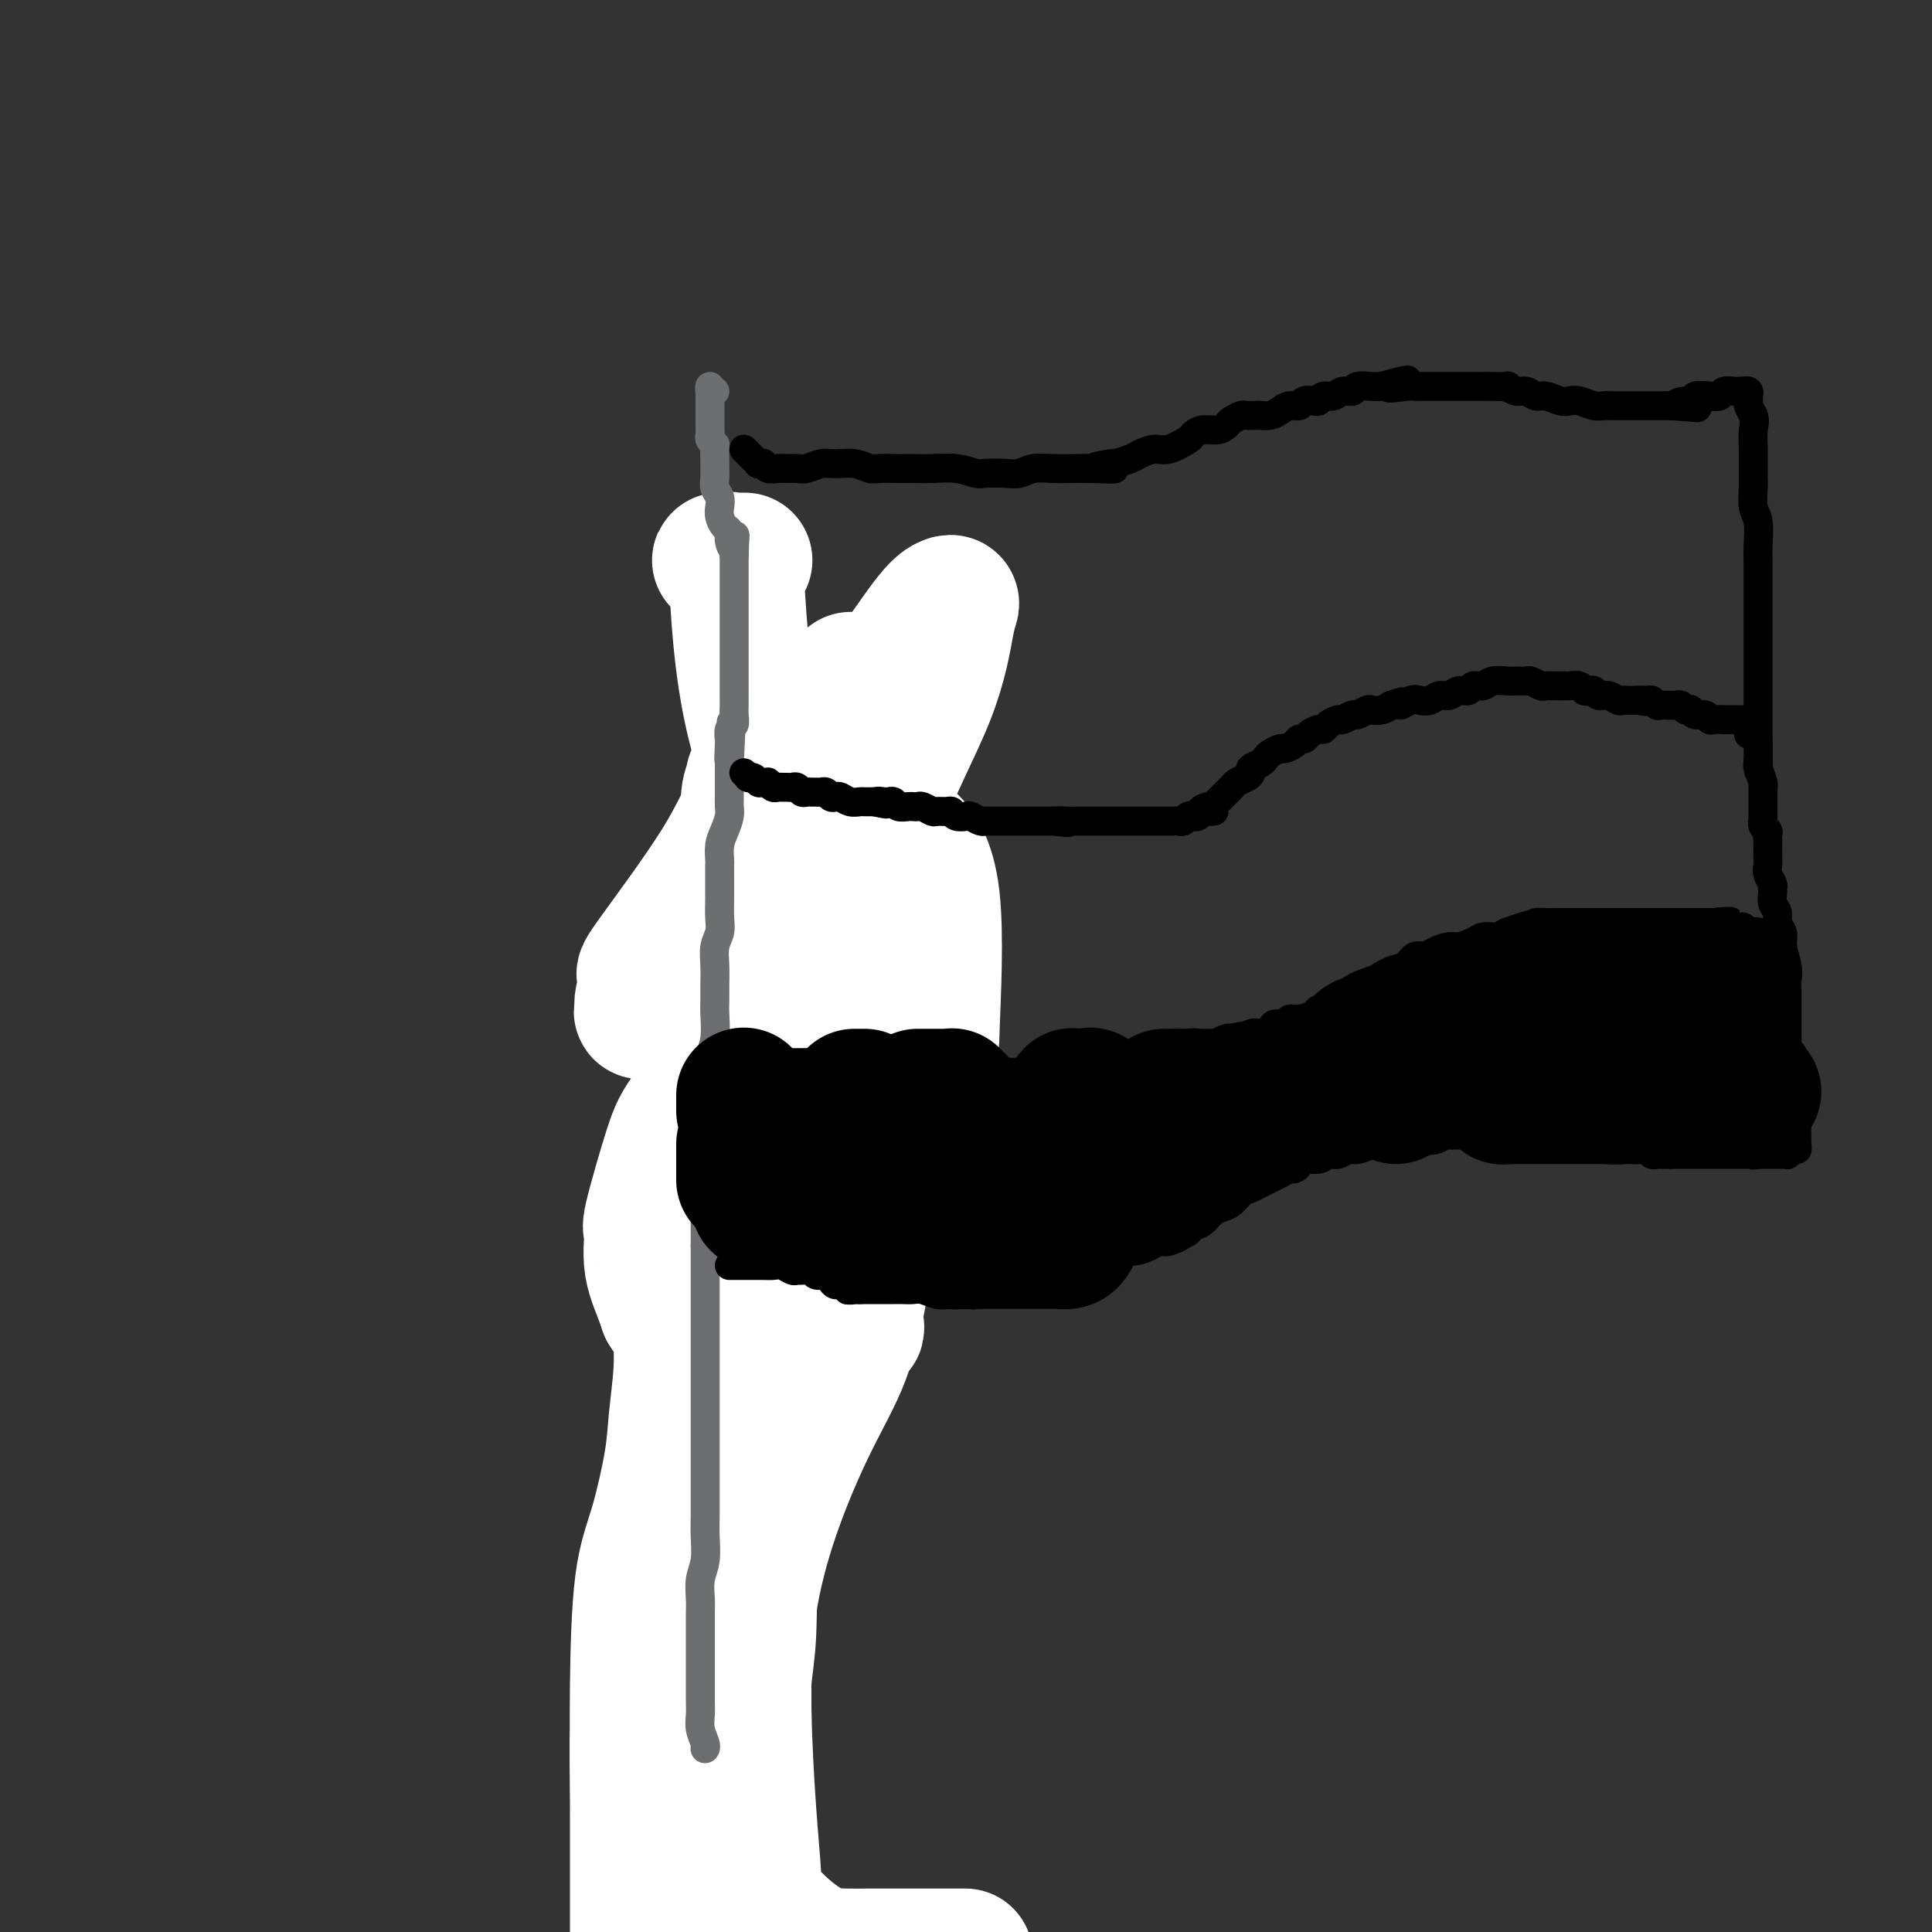 <svg viewBox='0 0 400 400' version='1.1' xmlns='http://www.w3.org/2000/svg' xmlns:xlink='http://www.w3.org/1999/xlink'><rect x="0" y="0" width="400" height="400" fill="#333333" stroke="none"/><g fill='none' stroke='#6D6E70' stroke-width='6' stroke-linecap='round' stroke-linejoin='round'><path d='M132,360c0.000,0.071 0.000,0.143 0,0c0.000,-0.143 0.000,-0.500 0,-1c0.000,-0.500 0.000,-1.143 0,-2c0.000,-0.857 0.000,-1.929 0,-3c0.000,-1.071 0.000,-2.142 0,-3c0.000,-0.858 0.000,-1.501 0,-2c0.000,-0.499 0.000,-0.852 0,-2c0.000,-1.148 0.000,-3.091 0,-4c0.000,-0.909 0.000,-0.783 0,-1c0.000,-0.217 0.000,-0.776 0,-1c0.000,-0.224 0.000,-0.112 0,0'/><path d='M132,341c0.001,-3.418 0.004,-2.462 0,-3c-0.004,-0.538 -0.016,-2.569 0,-4c0.016,-1.431 0.059,-2.262 0,-4c-0.059,-1.738 -0.221,-4.384 0,-6c0.221,-1.616 0.824,-2.203 1,-3c0.176,-0.797 -0.075,-1.803 0,-2c0.075,-0.197 0.474,0.415 1,0c0.526,-0.415 1.178,-1.857 1,-1c-0.178,0.857 -1.185,4.013 0,-1c1.185,-5.013 4.561,-18.194 6,-23c1.439,-4.806 0.939,-1.236 1,0c0.061,1.236 0.681,0.137 1,0c0.319,-0.137 0.337,0.688 1,0c0.663,-0.688 1.971,-2.890 3,-5c1.029,-2.110 1.780,-4.130 2,-6c0.220,-1.870 -0.091,-3.591 0,-5c0.091,-1.409 0.585,-2.504 1,-3c0.415,-0.496 0.752,-0.391 1,-1c0.248,-0.609 0.406,-1.933 1,-4c0.594,-2.067 1.623,-4.879 2,-7c0.377,-2.121 0.101,-3.553 0,-5c-0.101,-1.447 -0.027,-2.908 0,-4c0.027,-1.092 0.007,-1.813 0,-3c-0.007,-1.187 -0.002,-2.840 0,-5c0.002,-2.160 0.001,-4.826 0,-7c-0.001,-2.174 -0.000,-3.854 0,-5c0.000,-1.146 0.000,-1.756 0,-3c-0.000,-1.244 -0.000,-3.122 0,-5'/><path d='M154,226c-0.000,-6.557 -0.000,-4.450 0,-5c0.000,-0.550 0.000,-3.757 0,-6c-0.000,-2.243 -0.000,-3.524 0,-5c0.000,-1.476 0.000,-3.149 0,-5c-0.000,-1.851 -0.000,-3.879 0,-6c0.000,-2.121 0.000,-4.334 0,-6c-0.000,-1.666 -0.000,-2.783 0,-4c0.000,-1.217 0.000,-2.532 0,-4c-0.000,-1.468 -0.000,-3.090 0,-5c0.000,-1.910 0.000,-4.109 0,-6c-0.000,-1.891 -0.000,-3.474 0,-5c0.000,-1.526 0.000,-2.996 0,-4c-0.000,-1.004 -0.001,-1.544 0,-3c0.001,-1.456 0.004,-3.830 0,-6c-0.004,-2.170 -0.015,-4.137 0,-6c0.015,-1.863 0.057,-3.623 0,-5c-0.057,-1.377 -0.211,-2.370 0,-3c0.211,-0.630 0.789,-0.898 1,-1c0.211,-0.102 0.057,-0.038 0,0c-0.057,0.038 -0.015,0.049 0,-1c0.015,-1.049 0.004,-3.157 0,-4c-0.004,-0.843 -0.002,-0.422 0,0'/></g>
<g fill='none' stroke='#FFFFFF' stroke-width='28' stroke-linecap='round' stroke-linejoin='round'><path d='M154,116c0.175,0.000 0.350,0.001 0,0c-0.350,-0.001 -1.225,-0.003 -2,0c-0.775,0.003 -1.449,0.012 -2,0c-0.551,-0.012 -0.979,-0.045 -1,0c-0.021,0.045 0.366,0.167 1,0c0.634,-0.167 1.514,-0.624 2,1c0.486,1.624 0.577,5.330 1,11c0.423,5.670 1.178,13.305 3,21c1.822,7.695 4.711,15.451 8,24c3.289,8.549 6.977,17.891 9,27c2.023,9.109 2.382,17.986 2,28c-0.382,10.014 -1.504,21.165 -2,28c-0.496,6.835 -0.368,9.354 -3,16c-2.632,6.646 -8.026,17.420 -11,26c-2.974,8.580 -3.529,14.967 -4,24c-0.471,9.033 -0.858,20.711 -1,26c-0.142,5.289 -0.038,4.189 0,5c0.038,0.811 0.010,3.533 0,5c-0.010,1.467 -0.003,1.678 0,2c0.003,0.322 0.001,0.756 0,1c-0.001,0.244 -0.000,0.298 0,-1c0.000,-1.298 0.000,-3.949 0,-6c-0.000,-2.051 -0.000,-3.501 0,-9c0.000,-5.499 0.000,-15.047 0,-23c-0.000,-7.953 -0.000,-14.309 0,-21c0.000,-6.691 0.000,-13.715 0,-20c-0.000,-6.285 -0.000,-11.829 0,-18c0.000,-6.171 0.000,-12.969 0,-19c-0.000,-6.031 -0.000,-11.295 0,-16c0.000,-4.705 0.000,-8.853 0,-13'/><path d='M154,215c0.000,-23.736 0.000,-10.076 0,-6c-0.000,4.076 -0.000,-1.432 0,-4c0.000,-2.568 0.001,-2.195 0,-2c-0.001,0.195 -0.004,0.211 0,0c0.004,-0.211 0.016,-0.649 0,1c-0.016,1.649 -0.061,5.385 0,11c0.061,5.615 0.227,13.108 0,21c-0.227,7.892 -0.848,16.184 -2,23c-1.152,6.816 -2.834,12.156 -5,19c-2.166,6.844 -4.815,15.192 -7,23c-2.185,7.808 -3.906,15.074 -5,20c-1.094,4.926 -1.561,7.510 -2,13c-0.439,5.490 -0.850,13.884 -1,21c-0.150,7.116 -0.040,12.955 0,18c0.040,5.045 0.011,9.298 0,13c-0.011,3.702 -0.003,6.853 0,9c0.003,2.147 0.001,3.291 0,4c-0.001,0.709 -0.001,0.982 0,2c0.001,1.018 0.002,2.782 0,-2c-0.002,-4.782 -0.006,-16.109 0,-22c0.006,-5.891 0.023,-6.345 0,-10c-0.023,-3.655 -0.084,-10.510 0,-18c0.084,-7.490 0.314,-15.614 1,-21c0.686,-5.386 1.830,-8.035 3,-12c1.170,-3.965 2.367,-9.248 3,-13c0.633,-3.752 0.703,-5.974 1,-9c0.297,-3.026 0.820,-6.858 1,-10c0.180,-3.142 0.017,-5.595 0,-7c-0.017,-1.405 0.111,-1.763 0,-2c-0.111,-0.237 -0.460,-0.353 -1,-1c-0.540,-0.647 -1.270,-1.823 -2,-3'/><path d='M138,271c-1.159,-3.619 -2.555,-6.165 -3,-9c-0.445,-2.835 0.063,-5.959 0,-7c-0.063,-1.041 -0.697,0.002 0,-3c0.697,-3.002 2.726,-10.048 4,-14c1.274,-3.952 1.791,-4.808 4,-8c2.209,-3.192 6.108,-8.718 8,-12c1.892,-3.282 1.778,-4.319 2,-9c0.222,-4.681 0.780,-13.006 1,-17c0.220,-3.994 0.101,-3.656 0,-5c-0.101,-1.344 -0.184,-4.368 0,-8c0.184,-3.632 0.634,-7.871 1,-10c0.366,-2.129 0.649,-2.147 1,-3c0.351,-0.853 0.770,-2.541 1,-3c0.230,-0.459 0.272,0.312 0,0c-0.272,-0.312 -0.857,-1.706 -1,-2c-0.143,-0.294 0.157,0.513 0,1c-0.157,0.487 -0.771,0.653 -1,3c-0.229,2.347 -0.074,6.875 0,10c0.074,3.125 0.066,4.846 0,8c-0.066,3.154 -0.188,7.743 0,11c0.188,3.257 0.688,5.184 0,9c-0.688,3.816 -2.565,9.520 -4,13c-1.435,3.480 -2.430,4.737 -3,6c-0.570,1.263 -0.717,2.532 -1,6c-0.283,3.468 -0.703,9.134 -1,12c-0.297,2.866 -0.471,2.933 1,7c1.471,4.067 4.588,12.133 6,19c1.412,6.867 1.118,12.533 1,17c-0.118,4.467 -0.059,7.733 0,11'/><path d='M154,294c0.167,4.667 0.083,2.333 0,0'/></g>
<g fill='none' stroke='#6D6E70' stroke-width='12' stroke-linecap='round' stroke-linejoin='round'><path d='M154,383c-0.000,-0.489 -0.000,-0.978 0,-1c0.000,-0.022 0.000,0.424 0,0c-0.000,-0.424 -0.000,-1.717 0,-3c0.000,-1.283 0.000,-2.557 0,-4c-0.000,-1.443 -0.000,-3.056 0,-4c0.000,-0.944 0.000,-1.219 0,-2c-0.000,-0.781 -0.000,-2.067 0,-3c0.000,-0.933 0.000,-1.512 0,-2c-0.000,-0.488 -0.000,-0.885 0,-1c0.000,-0.115 0.000,0.050 0,0c-0.000,-0.050 -0.000,-0.316 0,-1c0.000,-0.684 0.000,-1.786 0,-3c-0.000,-1.214 -0.000,-2.541 0,-4c0.000,-1.459 0.000,-3.051 0,-4c-0.000,-0.949 -0.000,-1.257 0,-2c0.000,-0.743 0.000,-1.923 0,-3c-0.000,-1.077 -0.001,-2.051 0,-3c0.001,-0.949 0.004,-1.872 0,-2c-0.004,-0.128 -0.015,0.541 0,0c0.015,-0.541 0.057,-2.292 0,-4c-0.057,-1.708 -0.211,-3.374 0,-5c0.211,-1.626 0.789,-3.213 1,-5c0.211,-1.787 0.057,-3.774 0,-5c-0.057,-1.226 -0.015,-1.689 0,-2c0.015,-0.311 0.004,-0.468 0,-1c-0.004,-0.532 -0.001,-1.438 0,-3c0.001,-1.562 0.001,-3.781 0,-6'/><path d='M155,310c0.110,-12.436 -0.116,-7.027 0,-6c0.116,1.027 0.573,-2.329 1,-4c0.427,-1.671 0.822,-1.659 1,-2c0.178,-0.341 0.137,-1.036 0,-3c-0.137,-1.964 -0.370,-5.197 0,-8c0.370,-2.803 1.344,-5.178 2,-7c0.656,-1.822 0.996,-3.093 1,-4c0.004,-0.907 -0.326,-1.450 0,-2c0.326,-0.550 1.309,-1.107 2,-3c0.691,-1.893 1.090,-5.124 2,-8c0.910,-2.876 2.331,-5.398 3,-7c0.669,-1.602 0.585,-2.284 1,-3c0.415,-0.716 1.330,-1.467 2,-2c0.670,-0.533 1.094,-0.848 2,-2c0.906,-1.152 2.295,-3.143 3,-5c0.705,-1.857 0.725,-3.582 1,-5c0.275,-1.418 0.806,-2.530 1,-4c0.194,-1.470 0.052,-3.299 0,-4c-0.052,-0.701 -0.014,-0.273 0,-1c0.014,-0.727 0.004,-2.608 0,-4c-0.004,-1.392 -0.001,-2.293 0,-4c0.001,-1.707 0.000,-4.218 0,-6c-0.000,-1.782 -0.000,-2.835 0,-4c0.000,-1.165 0.000,-2.444 0,-3c-0.000,-0.556 -0.000,-0.390 0,-1c0.000,-0.610 0.000,-1.995 0,-3c-0.000,-1.005 -0.000,-1.631 0,-3c0.000,-1.369 0.000,-3.480 0,-5c-0.000,-1.520 -0.000,-2.448 0,-4c0.000,-1.552 0.000,-3.729 0,-5c-0.000,-1.271 -0.000,-1.635 0,-2'/><path d='M177,186c0.000,-7.622 0.000,-2.178 0,0c0.000,2.178 0.000,1.089 0,0'/></g>
<g fill='none' stroke='#FFFFFF' stroke-width='28' stroke-linecap='round' stroke-linejoin='round'><path d='M199,405c0.746,-0.000 1.492,-0.000 0,0c-1.492,0.000 -5.222,0.000 -7,0c-1.778,-0.000 -1.605,-0.001 -3,0c-1.395,0.001 -4.360,0.003 -6,0c-1.640,-0.003 -1.955,-0.011 -3,0c-1.045,0.011 -2.819,0.041 -5,0c-2.181,-0.041 -4.770,-0.153 -8,-2c-3.230,-1.847 -7.100,-5.429 -9,-8c-1.900,-2.571 -1.831,-4.131 -2,-7c-0.169,-2.869 -0.576,-7.047 -1,-13c-0.424,-5.953 -0.866,-13.680 -1,-21c-0.134,-7.320 0.040,-14.234 1,-21c0.960,-6.766 2.706,-13.383 5,-20c2.294,-6.617 5.137,-13.234 8,-19c2.863,-5.766 5.747,-10.681 7,-15c1.253,-4.319 0.876,-8.041 1,-11c0.124,-2.959 0.750,-5.157 1,-7c0.250,-1.843 0.123,-3.333 0,-4c-0.123,-0.667 -0.244,-0.510 0,-1c0.244,-0.490 0.851,-1.625 0,2c-0.851,3.625 -3.160,12.011 -6,20c-2.840,7.989 -6.211,15.580 -9,23c-2.789,7.420 -4.996,14.670 -6,21c-1.004,6.330 -0.805,11.740 -1,16c-0.195,4.260 -0.784,7.371 -1,10c-0.216,2.629 -0.058,4.777 0,6c0.058,1.223 0.015,1.521 0,2c-0.015,0.479 -0.004,1.139 0,1c0.004,-0.139 0.001,-1.076 0,-7c-0.001,-5.924 -0.000,-16.835 0,-26c0.000,-9.165 0.000,-16.582 0,-24'/><path d='M154,300c0.256,-14.184 0.896,-21.145 2,-29c1.104,-7.855 2.672,-16.603 6,-27c3.328,-10.397 8.418,-22.443 11,-28c2.582,-5.557 2.658,-4.625 3,-12c0.342,-7.375 0.952,-23.057 1,-30c0.048,-6.943 -0.464,-5.146 0,-9c0.464,-3.854 1.904,-13.360 3,-18c1.096,-4.640 1.847,-4.415 4,-7c2.153,-2.585 5.709,-7.979 8,-11c2.291,-3.021 3.316,-3.670 4,-4c0.684,-0.330 1.027,-0.340 1,0c-0.027,0.340 -0.426,1.030 -1,4c-0.574,2.970 -1.325,8.220 -4,15c-2.675,6.780 -7.275,15.091 -10,23c-2.725,7.909 -3.574,15.417 -4,22c-0.426,6.583 -0.429,12.241 -1,19c-0.571,6.759 -1.712,14.618 -3,21c-1.288,6.382 -2.724,11.286 -4,15c-1.276,3.714 -2.391,6.237 -3,8c-0.609,1.763 -0.711,2.764 -1,4c-0.289,1.236 -0.764,2.707 -1,3c-0.236,0.293 -0.232,-0.591 0,-1c0.232,-0.409 0.693,-0.343 1,-1c0.307,-0.657 0.459,-2.039 2,-6c1.541,-3.961 4.471,-10.503 6,-16c1.529,-5.497 1.655,-9.951 2,-15c0.345,-5.049 0.907,-10.693 1,-15c0.093,-4.307 -0.284,-7.278 0,-10c0.284,-2.722 1.230,-5.194 2,-8c0.770,-2.806 1.363,-5.944 2,-8c0.637,-2.056 1.319,-3.028 2,-4'/><path d='M183,175c1.281,-3.809 1.482,-3.330 2,-3c0.518,0.330 1.351,0.511 3,2c1.649,1.489 4.114,4.286 5,12c0.886,7.714 0.192,20.344 0,26c-0.192,5.656 0.119,4.336 -3,13c-3.119,8.664 -9.669,27.312 -12,35c-2.331,7.688 -0.445,4.416 0,5c0.445,0.584 -0.551,5.024 -1,7c-0.449,1.976 -0.351,1.488 0,2c0.351,0.512 0.956,2.022 -1,0c-1.956,-2.022 -6.472,-7.578 -8,-12c-1.528,-4.422 -0.069,-7.711 2,-14c2.069,-6.289 4.749,-15.578 6,-24c1.251,-8.422 1.072,-15.978 1,-19c-0.072,-3.022 -0.036,-1.511 0,0'/></g>
<g fill='none' stroke='#6D6E70' stroke-width='6' stroke-linecap='round' stroke-linejoin='round'><path d='M154,160c0.000,0.000 0.100,0.100 0.1,0.1'/><path d='M154.1,160.1c-0.029,0.209 -0.152,0.681 -0.1,0.9c0.052,0.219 0.278,0.186 0,1c-0.278,0.814 -1.058,2.476 -1,3c0.058,0.524 0.956,-0.089 1,1c0.044,1.089 -0.767,3.879 -1,5c-0.233,1.121 0.110,0.572 0,1c-0.110,0.428 -0.675,1.831 -1,3c-0.325,1.169 -0.412,2.103 -1,3c-0.588,0.897 -1.678,1.757 -2,2c-0.322,0.243 0.125,-0.131 0,0c-0.125,0.131 -0.822,0.767 -1,1c-0.178,0.233 0.162,0.062 0,0c-0.162,-0.062 -0.827,-0.017 -1,0c-0.173,0.017 0.146,0.004 0,0c-0.146,-0.004 -0.757,-0.001 -1,0c-0.243,0.001 -0.117,0.000 0,0c0.117,-0.000 0.224,-0.000 0,0c-0.224,0.000 -0.778,0.000 -1,0c-0.222,-0.000 -0.111,-0.000 0,0'/><path d='M145,181c-0.884,0.594 -0.093,0.580 0,1c0.093,0.420 -0.511,1.276 -1,2c-0.489,0.724 -0.863,1.318 -1,2c-0.137,0.682 -0.037,1.453 0,2c0.037,0.547 0.011,0.871 0,1c-0.011,0.129 -0.005,0.065 0,0'/></g>
<g fill='none' stroke='#FFFFFF' stroke-width='28' stroke-linecap='round' stroke-linejoin='round'><path d='M154,229c0.008,1.243 0.016,2.485 0,0c-0.016,-2.485 -0.054,-8.699 0,-13c0.054,-4.301 0.202,-6.689 0,-11c-0.202,-4.311 -0.754,-10.545 0,-17c0.754,-6.455 2.814,-13.130 6,-19c3.186,-5.870 7.497,-10.934 10,-15c2.503,-4.066 3.200,-7.133 4,-9c0.800,-1.867 1.705,-2.535 2,-3c0.295,-0.465 -0.021,-0.726 0,-1c0.021,-0.274 0.378,-0.561 0,0c-0.378,0.561 -1.490,1.970 -5,6c-3.510,4.030 -9.418,10.680 -13,16c-3.582,5.320 -4.840,9.309 -9,16c-4.160,6.691 -11.224,16.084 -14,20c-2.776,3.916 -1.263,2.356 -1,3c0.263,0.644 -0.723,3.494 -1,5c-0.277,1.506 0.157,1.670 0,2c-0.157,0.330 -0.904,0.827 2,0c2.904,-0.827 9.461,-2.977 13,-6c3.539,-3.023 4.061,-6.920 8,-13c3.939,-6.080 11.294,-14.343 15,-19c3.706,-4.657 3.764,-5.707 4,-8c0.236,-2.293 0.652,-5.830 1,-9c0.348,-3.170 0.629,-5.974 1,-8c0.371,-2.026 0.831,-3.275 1,-4c0.169,-0.725 0.045,-0.926 0,-1c-0.045,-0.074 -0.013,-0.021 0,0c0.013,0.021 0.006,0.011 0,0'/></g>
<g fill='none' stroke='#6D6E70' stroke-width='6' stroke-linecap='round' stroke-linejoin='round'><path d='M146,362c-0.030,0.041 -0.061,0.083 0,0c0.061,-0.083 0.212,-0.289 0,-1c-0.212,-0.711 -0.789,-1.927 -1,-3c-0.211,-1.073 -0.057,-2.002 0,-3c0.057,-0.998 0.015,-2.066 0,-3c-0.015,-0.934 -0.004,-1.733 0,-3c0.004,-1.267 -0.000,-3.003 0,-5c0.000,-1.997 0.004,-4.255 0,-6c-0.004,-1.745 -0.015,-2.977 0,-4c0.015,-1.023 0.057,-1.836 0,-3c-0.057,-1.164 -0.211,-2.678 0,-4c0.211,-1.322 0.789,-2.451 1,-4c0.211,-1.549 0.057,-3.518 0,-5c-0.057,-1.482 -0.015,-2.478 0,-4c0.015,-1.522 0.004,-3.569 0,-5c-0.004,-1.431 -0.001,-2.245 0,-4c0.001,-1.755 0.000,-4.450 0,-6c-0.000,-1.550 -0.000,-1.956 0,-3c0.000,-1.044 0.000,-2.726 0,-5c-0.000,-2.274 -0.000,-5.142 0,-7c0.000,-1.858 0.000,-2.708 0,-5c-0.000,-2.292 -0.000,-6.026 0,-8c0.000,-1.974 0.000,-2.189 0,-3c-0.000,-0.811 -0.000,-2.218 0,-3c0.000,-0.782 0.000,-0.938 0,-2c-0.000,-1.062 -0.000,-3.031 0,-5'/><path d='M146,258c0.001,-17.025 0.004,-7.588 0,-5c-0.004,2.588 -0.015,-1.672 0,-4c0.015,-2.328 0.057,-2.723 0,-4c-0.057,-1.277 -0.211,-3.436 0,-5c0.211,-1.564 0.788,-2.533 1,-4c0.212,-1.467 0.061,-3.433 0,-5c-0.061,-1.567 -0.030,-2.734 0,-4c0.030,-1.266 0.061,-2.632 0,-4c-0.061,-1.368 -0.212,-2.739 0,-4c0.212,-1.261 0.789,-2.412 1,-4c0.211,-1.588 0.055,-3.611 0,-5c-0.055,-1.389 -0.011,-2.143 0,-3c0.011,-0.857 -0.011,-1.817 0,-3c0.011,-1.183 0.056,-2.588 0,-4c-0.056,-1.412 -0.211,-2.829 0,-4c0.211,-1.171 0.789,-2.095 1,-3c0.211,-0.905 0.057,-1.791 0,-3c-0.057,-1.209 -0.015,-2.742 0,-4c0.015,-1.258 0.003,-2.241 0,-3c-0.003,-0.759 0.002,-1.294 0,-2c-0.002,-0.706 -0.011,-1.582 0,-2c0.011,-0.418 0.041,-0.377 0,-1c-0.041,-0.623 -0.155,-1.910 0,-3c0.155,-1.090 0.577,-1.982 1,-3c0.423,-1.018 0.845,-2.160 1,-3c0.155,-0.840 0.041,-1.376 0,-2c-0.041,-0.624 -0.011,-1.336 0,-2c0.011,-0.664 0.003,-1.281 0,-2c-0.003,-0.719 -0.001,-1.540 0,-2c0.001,-0.460 0.000,-0.560 0,-1c-0.000,-0.440 -0.000,-1.220 0,-2'/><path d='M151,158c0.775,-15.810 0.211,-5.335 0,-2c-0.211,3.335 -0.071,-0.471 0,-2c0.071,-1.529 0.072,-0.780 0,-1c-0.072,-0.220 -0.215,-1.407 0,-2c0.215,-0.593 0.790,-0.592 1,-1c0.210,-0.408 0.056,-1.227 0,-2c-0.056,-0.773 -0.015,-1.502 0,-2c0.015,-0.498 0.004,-0.767 0,-1c-0.004,-0.233 -0.001,-0.431 0,-1c0.001,-0.569 0.000,-1.510 0,-2c-0.000,-0.490 -0.000,-0.530 0,-1c0.000,-0.470 0.000,-1.368 0,-2c-0.000,-0.632 -0.000,-0.996 0,-1c0.000,-0.004 0.000,0.351 0,0c-0.000,-0.351 -0.000,-1.407 0,-2c0.000,-0.593 0.000,-0.721 0,-1c-0.000,-0.279 -0.000,-0.708 0,-1c0.000,-0.292 0.000,-0.445 0,-1c-0.000,-0.555 -0.000,-1.510 0,-2c0.000,-0.490 0.000,-0.515 0,-1c-0.000,-0.485 -0.000,-1.430 0,-2c0.000,-0.570 0.000,-0.764 0,-1c-0.000,-0.236 -0.000,-0.515 0,-1c0.000,-0.485 0.000,-1.175 0,-2c-0.000,-0.825 -0.000,-1.783 0,-2c0.000,-0.217 0.000,0.307 0,0c-0.000,-0.307 -0.000,-1.444 0,-2c0.000,-0.556 0.000,-0.530 0,-1c-0.000,-0.470 -0.000,-1.434 0,-2c0.000,-0.566 0.000,-0.733 0,-1c0.000,-0.267 0.000,-0.633 0,-1'/><path d='M152,115c0.219,-7.074 0.265,-3.261 0,-2c-0.265,1.261 -0.842,-0.032 -1,-1c-0.158,-0.968 0.102,-1.610 0,-2c-0.102,-0.390 -0.567,-0.527 -1,-1c-0.433,-0.473 -0.834,-1.281 -1,-2c-0.166,-0.719 -0.097,-1.349 0,-2c0.097,-0.651 0.222,-1.324 0,-2c-0.222,-0.676 -0.792,-1.354 -1,-2c-0.208,-0.646 -0.055,-1.258 0,-2c0.055,-0.742 0.011,-1.613 0,-2c-0.011,-0.387 0.011,-0.289 0,-1c-0.011,-0.711 -0.056,-2.231 0,-3c0.056,-0.769 0.211,-0.786 0,-1c-0.211,-0.214 -0.789,-0.624 -1,-1c-0.211,-0.376 -0.057,-0.716 0,-1c0.057,-0.284 0.015,-0.510 0,-1c-0.015,-0.490 -0.004,-1.243 0,-2c0.004,-0.757 0.001,-1.518 0,-2c-0.001,-0.482 -0.001,-0.686 0,-1c0.001,-0.314 0.004,-0.739 0,-1c-0.004,-0.261 -0.015,-0.357 0,-1c0.015,-0.643 0.056,-1.832 0,-2c-0.056,-0.168 -0.207,0.686 0,1c0.207,0.314 0.774,0.090 1,0c0.226,-0.090 0.113,-0.045 0,0'/></g>
<g fill='none' stroke='#000000' stroke-width='6' stroke-linecap='round' stroke-linejoin='round'><path d='M154,93c0.444,0.445 0.889,0.890 1,1c0.111,0.110 -0.110,-0.114 0,0c0.110,0.114 0.551,0.565 1,1c0.449,0.435 0.907,0.852 1,1c0.093,0.148 -0.179,0.025 0,0c0.179,-0.025 0.810,0.046 1,0c0.190,-0.046 -0.062,-0.209 0,0c0.062,0.209 0.438,0.789 1,1c0.562,0.211 1.308,0.053 2,0c0.692,-0.053 1.328,0.000 2,0c0.672,-0.000 1.380,-0.054 2,0c0.620,0.054 1.153,0.214 2,0c0.847,-0.214 2.007,-0.804 3,-1c0.993,-0.196 1.820,-0.000 3,0c1.180,0.000 2.713,-0.196 4,0c1.287,0.196 2.328,0.785 3,1c0.672,0.215 0.976,0.057 2,0c1.024,-0.057 2.768,-0.011 4,0c1.232,0.011 1.952,-0.011 3,0c1.048,0.011 2.423,0.055 4,0c1.577,-0.055 3.356,-0.210 5,0c1.644,0.210 3.153,0.785 4,1c0.847,0.215 1.034,0.072 2,0c0.966,-0.072 2.713,-0.072 4,0c1.287,0.072 2.116,0.215 3,0c0.884,-0.215 1.825,-0.790 3,-1c1.175,-0.210 2.586,-0.057 4,0c1.414,0.057 2.833,0.016 4,0c1.167,-0.016 2.084,-0.008 3,0'/><path d='M225,97c10.486,0.064 3.701,0.225 2,0c-1.701,-0.225 1.683,-0.835 3,-1c1.317,-0.165 0.567,0.115 1,0c0.433,-0.115 2.050,-0.626 3,-1c0.950,-0.374 1.234,-0.611 2,-1c0.766,-0.389 2.014,-0.931 3,-1c0.986,-0.069 1.710,0.336 3,0c1.290,-0.336 3.148,-1.414 4,-2c0.852,-0.586 0.700,-0.682 1,-1c0.300,-0.318 1.054,-0.860 2,-1c0.946,-0.140 2.084,0.120 3,0c0.916,-0.120 1.612,-0.621 2,-1c0.388,-0.379 0.470,-0.638 1,-1c0.530,-0.362 1.507,-0.828 2,-1c0.493,-0.172 0.502,-0.049 1,0c0.498,0.049 1.484,0.023 2,0c0.516,-0.023 0.562,-0.044 1,0c0.438,0.044 1.268,0.152 2,0c0.732,-0.152 1.366,-0.563 2,-1c0.634,-0.437 1.269,-0.901 2,-1c0.731,-0.099 1.557,0.165 2,0c0.443,-0.165 0.503,-0.761 1,-1c0.497,-0.239 1.431,-0.121 2,0c0.569,0.121 0.773,0.244 1,0c0.227,-0.244 0.479,-0.854 1,-1c0.521,-0.146 1.312,0.171 2,0c0.688,-0.171 1.273,-0.830 2,-1c0.727,-0.170 1.597,0.150 2,0c0.403,-0.150 0.339,-0.771 1,-1c0.661,-0.229 2.046,-0.065 3,0c0.954,0.065 1.477,0.033 2,0'/><path d='M286,80c9.738,-2.630 3.583,-0.705 2,0c-1.583,0.705 1.406,0.189 3,0c1.594,-0.189 1.792,-0.051 2,0c0.208,0.051 0.426,0.014 1,0c0.574,-0.014 1.506,-0.004 2,0c0.494,0.004 0.551,0.001 1,0c0.449,-0.001 1.290,-0.000 2,0c0.710,0.000 1.290,-0.000 2,0c0.710,0.000 1.551,0.000 2,0c0.449,-0.000 0.507,-0.001 1,0c0.493,0.001 1.420,0.004 2,0c0.580,-0.004 0.813,-0.016 2,0c1.187,0.016 3.330,0.061 4,0c0.670,-0.061 -0.131,-0.228 0,0c0.131,0.228 1.193,0.849 2,1c0.807,0.151 1.357,-0.170 2,0c0.643,0.170 1.379,0.829 2,1c0.621,0.171 1.129,-0.147 2,0c0.871,0.147 2.106,0.757 3,1c0.894,0.243 1.446,0.118 2,0c0.554,-0.118 1.108,-0.228 2,0c0.892,0.228 2.122,0.793 3,1c0.878,0.207 1.404,0.055 2,0c0.596,-0.055 1.262,-0.015 2,0c0.738,0.015 1.548,0.004 2,0c0.452,-0.004 0.544,-0.001 1,0c0.456,0.001 1.274,0.000 2,0c0.726,-0.000 1.360,-0.000 2,0c0.640,0.000 1.288,0.000 2,0c0.712,-0.000 1.489,-0.000 2,0c0.511,0.000 0.755,0.000 1,0'/><path d='M346,84c9.710,0.684 3.984,0.393 2,0c-1.984,-0.393 -0.227,-0.889 1,-1c1.227,-0.111 1.924,0.163 2,0c0.076,-0.163 -0.470,-0.762 0,-1c0.470,-0.238 1.957,-0.116 3,0c1.043,0.116 1.643,0.227 2,0c0.357,-0.227 0.473,-0.793 1,-1c0.527,-0.207 1.465,-0.057 2,0c0.535,0.057 0.665,0.019 1,0c0.335,-0.019 0.874,-0.020 1,0c0.126,0.020 -0.162,0.061 0,0c0.162,-0.061 0.775,-0.224 1,0c0.225,0.224 0.063,0.836 0,1c-0.063,0.164 -0.027,-0.121 0,0c0.027,0.121 0.046,0.648 0,1c-0.046,0.352 -0.156,0.529 0,1c0.156,0.471 0.578,1.235 1,2'/><path d='M363,86c0.464,1.251 0.124,1.879 0,3c-0.124,1.121 -0.033,2.735 0,4c0.033,1.265 0.008,2.180 0,3c-0.008,0.820 0.002,1.544 0,2c-0.002,0.456 -0.015,0.646 0,1c0.015,0.354 0.056,0.874 0,2c-0.056,1.126 -0.211,2.858 0,4c0.211,1.142 0.789,1.695 1,3c0.211,1.305 0.057,3.361 0,5c-0.057,1.639 -0.015,2.862 0,4c0.015,1.138 0.004,2.191 0,3c-0.004,0.809 -0.001,1.375 0,2c0.001,0.625 0.000,1.308 0,2c-0.000,0.692 -0.000,1.392 0,2c0.000,0.608 0.000,1.125 0,2c-0.000,0.875 -0.000,2.108 0,3c0.000,0.892 0.000,1.443 0,2c-0.000,0.557 -0.000,1.119 0,2c0.000,0.881 0.000,2.082 0,3c-0.000,0.918 -0.000,1.554 0,2c0.000,0.446 0.000,0.701 0,1c-0.000,0.299 -0.000,0.643 0,1c0.000,0.357 0.000,0.726 0,1c-0.000,0.274 -0.000,0.454 0,1c0.000,0.546 0.000,1.460 0,2c-0.000,0.540 -0.000,0.707 0,1c0.000,0.293 0.000,0.711 0,1c-0.000,0.289 -0.000,0.449 0,1c0.000,0.551 0.000,1.495 0,2c-0.000,0.505 -0.000,0.573 0,1c0.000,0.427 0.000,1.214 0,2'/><path d='M364,154c0.150,10.645 0.026,3.259 0,1c-0.026,-2.259 0.046,0.609 0,2c-0.046,1.391 -0.208,1.304 0,2c0.208,0.696 0.788,2.175 1,3c0.212,0.825 0.057,0.994 0,1c-0.057,0.006 -0.015,-0.153 0,0c0.015,0.153 0.004,0.618 0,1c-0.004,0.382 -0.001,0.679 0,1c0.001,0.321 0.000,0.664 0,1c-0.000,0.336 0.000,0.664 0,1c-0.000,0.336 -0.001,0.682 0,1c0.001,0.318 0.004,0.610 0,1c-0.004,0.390 -0.015,0.878 0,1c0.015,0.122 0.057,-0.122 0,0c-0.057,0.122 -0.211,0.610 0,1c0.211,0.390 0.789,0.682 1,1c0.211,0.318 0.057,0.662 0,1c-0.057,0.338 -0.015,0.671 0,1c0.015,0.329 0.003,0.654 0,1c-0.003,0.346 0.003,0.712 0,1c-0.003,0.288 -0.015,0.497 0,1c0.015,0.503 0.057,1.300 0,2c-0.057,0.700 -0.212,1.304 0,2c0.212,0.696 0.793,1.485 1,2c0.207,0.515 0.040,0.757 0,1c-0.040,0.243 0.045,0.488 0,1c-0.045,0.512 -0.222,1.292 0,2c0.222,0.708 0.843,1.344 1,2c0.157,0.656 -0.150,1.330 0,2c0.150,0.670 0.757,1.334 1,2c0.243,0.666 0.121,1.333 0,2'/><path d='M369,195c0.713,6.656 -0.005,2.795 0,2c0.005,-0.795 0.733,1.475 1,3c0.267,1.525 0.071,2.306 0,3c-0.071,0.694 -0.019,1.303 0,2c0.019,0.697 0.005,1.482 0,2c-0.005,0.518 -0.001,0.769 0,1c0.001,0.231 0.000,0.443 0,1c-0.000,0.557 -0.000,1.459 0,2c0.000,0.541 0.000,0.719 0,1c-0.000,0.281 -0.000,0.663 0,1c0.000,0.337 -0.000,0.629 0,1c0.000,0.371 0.000,0.821 0,1c-0.000,0.179 -0.000,0.087 0,0c0.000,-0.087 0.000,-0.168 0,0c-0.000,0.168 -0.001,0.585 0,1c0.001,0.415 0.004,0.828 0,1c-0.004,0.172 -0.015,0.103 0,0c0.015,-0.103 0.057,-0.239 0,0c-0.057,0.239 -0.211,0.852 0,1c0.211,0.148 0.789,-0.168 1,0c0.211,0.168 0.057,0.819 0,1c-0.057,0.181 -0.016,-0.110 0,0c0.016,0.110 0.008,0.621 0,1c-0.008,0.379 -0.016,0.626 0,1c0.016,0.374 0.057,0.874 0,1c-0.057,0.126 -0.211,-0.124 0,0c0.211,0.124 0.789,0.621 1,1c0.211,0.379 0.057,0.641 0,1c-0.057,0.359 -0.016,0.817 0,1c0.016,0.183 0.008,0.092 0,0'/><path d='M372,225c0.464,4.758 0.124,1.653 0,1c-0.124,-0.653 -0.033,1.144 0,2c0.033,0.856 0.009,0.769 0,1c-0.009,0.231 -0.002,0.780 0,1c0.002,0.220 0.001,0.110 0,0c-0.001,-0.110 -0.000,-0.222 0,0c0.000,0.222 0.000,0.778 0,1c-0.000,0.222 -0.000,0.111 0,0c0.000,-0.111 0.000,-0.222 0,0c-0.000,0.222 -0.000,0.776 0,1c0.000,0.224 0.000,0.117 0,0c-0.000,-0.117 -0.000,-0.242 0,0c0.000,0.242 0.000,0.853 0,1c-0.000,0.147 -0.000,-0.171 0,0c0.000,0.171 0.000,0.829 0,1c-0.000,0.171 -0.000,-0.147 0,0c0.000,0.147 0.000,0.758 0,1c-0.000,0.242 -0.000,0.117 0,0c0.000,-0.117 0.000,-0.224 0,0c-0.000,0.224 -0.000,0.778 0,1c0.000,0.222 0.000,0.111 0,0c-0.000,-0.111 -0.000,-0.222 0,0c0.000,0.222 0.000,0.778 0,1c0.000,0.222 0.000,0.111 0,0'/><path d='M372,237c0.061,1.873 0.214,0.554 0,0c-0.214,-0.554 -0.793,-0.344 -1,0c-0.207,0.344 -0.041,0.823 0,1c0.041,0.177 -0.042,0.051 0,0c0.042,-0.051 0.208,-0.028 0,0c-0.208,0.028 -0.792,0.060 -1,0c-0.208,-0.060 -0.041,-0.212 0,0c0.041,0.212 -0.045,0.789 0,1c0.045,0.211 0.222,0.057 0,0c-0.222,-0.057 -0.843,-0.015 -1,0c-0.157,0.015 0.150,0.004 0,0c-0.150,-0.004 -0.757,-0.001 -1,0c-0.243,0.001 -0.122,0.000 0,0c0.122,-0.000 0.245,-0.000 0,0c-0.245,0.000 -0.858,0.000 -1,0c-0.142,-0.000 0.186,-0.000 0,0c-0.186,0.000 -0.885,0.000 -1,0c-0.115,-0.000 0.354,-0.000 0,0c-0.354,0.000 -1.530,0.000 -2,0c-0.470,-0.000 -0.235,-0.000 0,0'/><path d='M364,239c-1.432,0.309 -1.013,0.083 -1,0c0.013,-0.083 -0.381,-0.022 -1,0c-0.619,0.022 -1.462,0.006 -2,0c-0.538,-0.006 -0.770,-0.002 -1,0c-0.230,0.002 -0.458,0.000 -1,0c-0.542,-0.000 -1.398,-0.000 -2,0c-0.602,0.000 -0.950,0.000 -1,0c-0.050,-0.000 0.196,-0.000 0,0c-0.196,0.000 -0.836,0.000 -1,0c-0.164,-0.000 0.148,-0.000 0,0c-0.148,0.000 -0.757,0.000 -1,0c-0.243,-0.000 -0.121,-0.000 0,0c0.121,0.000 0.243,0.000 0,0c-0.243,-0.000 -0.849,-0.000 -1,0c-0.151,0.000 0.152,0.000 0,0c-0.152,-0.000 -0.759,-0.000 -1,0c-0.241,0.000 -0.116,0.000 0,0c0.116,-0.000 0.224,-0.000 0,0c-0.224,0.000 -0.778,0.000 -1,0c-0.222,-0.000 -0.111,-0.000 0,0c0.111,0.000 0.222,0.000 0,0c-0.222,-0.000 -0.776,-0.000 -1,0c-0.224,0.000 -0.116,0.000 0,0c0.116,-0.000 0.242,-0.000 0,0c-0.242,0.000 -0.852,-0.000 -1,0c-0.148,0.000 0.167,-0.000 0,0c-0.167,0.000 -0.814,-0.000 -1,0c-0.186,0.000 0.090,-0.000 0,0c-0.090,0.000 -0.545,0.000 -1,0'/><path d='M346,239c-3.029,0.000 -1.600,0.000 -1,0c0.600,-0.000 0.372,-0.000 0,0c-0.372,0.000 -0.888,0.001 -1,0c-0.112,-0.001 0.178,-0.004 0,0c-0.178,0.004 -0.825,0.015 -1,0c-0.175,-0.015 0.123,-0.057 0,0c-0.123,0.057 -0.667,0.211 -1,0c-0.333,-0.211 -0.457,-0.788 -1,-1c-0.543,-0.212 -1.506,-0.061 -2,0c-0.494,0.061 -0.517,0.030 -1,0c-0.483,-0.030 -1.424,-0.061 -2,0c-0.576,0.061 -0.785,0.212 -1,0c-0.215,-0.212 -0.435,-0.789 -1,-1c-0.565,-0.211 -1.474,-0.057 -2,0c-0.526,0.057 -0.670,0.015 -1,0c-0.330,-0.015 -0.847,-0.004 -1,0c-0.153,0.004 0.058,0.001 0,0c-0.058,-0.001 -0.386,-0.000 -1,0c-0.614,0.000 -1.513,-0.000 -2,0c-0.487,0.000 -0.564,0.001 -1,0c-0.436,-0.001 -1.233,-0.004 -2,0c-0.767,0.004 -1.503,0.016 -2,0c-0.497,-0.016 -0.756,-0.061 -1,0c-0.244,0.061 -0.474,0.226 -1,0c-0.526,-0.226 -1.349,-0.845 -2,-1c-0.651,-0.155 -1.129,0.155 -2,0c-0.871,-0.155 -2.134,-0.773 -3,-1c-0.866,-0.227 -1.335,-0.061 -2,0c-0.665,0.061 -1.525,0.016 -2,0c-0.475,-0.016 -0.564,-0.005 -1,0c-0.436,0.005 -1.218,0.002 -2,0'/><path d='M306,235c-6.339,-0.618 -2.187,-0.162 -1,0c1.187,0.162 -0.592,0.030 -2,0c-1.408,-0.030 -2.445,0.044 -3,0c-0.555,-0.044 -0.629,-0.204 -1,0c-0.371,0.204 -1.040,0.773 -2,1c-0.960,0.227 -2.211,0.114 -3,0c-0.789,-0.114 -1.116,-0.228 -2,0c-0.884,0.228 -2.323,0.797 -3,1c-0.677,0.203 -0.590,0.039 -1,0c-0.410,-0.039 -1.317,0.046 -2,0c-0.683,-0.046 -1.142,-0.224 -2,0c-0.858,0.224 -2.115,0.849 -3,1c-0.885,0.151 -1.396,-0.170 -2,0c-0.604,0.170 -1.299,0.833 -2,1c-0.701,0.167 -1.406,-0.161 -2,0c-0.594,0.161 -1.075,0.813 -2,1c-0.925,0.187 -2.292,-0.091 -3,0c-0.708,0.091 -0.756,0.549 -1,1c-0.244,0.451 -0.684,0.894 -1,1c-0.316,0.106 -0.507,-0.126 -1,0c-0.493,0.126 -1.287,0.610 -2,1c-0.713,0.390 -1.346,0.686 -2,1c-0.654,0.314 -1.330,0.648 -2,1c-0.670,0.352 -1.334,0.723 -2,1c-0.666,0.277 -1.333,0.459 -2,1c-0.667,0.541 -1.334,1.440 -2,2c-0.666,0.560 -1.330,0.780 -2,1c-0.670,0.220 -1.344,0.440 -2,1c-0.656,0.560 -1.292,1.458 -2,2c-0.708,0.542 -1.488,0.726 -2,1c-0.512,0.274 -0.756,0.637 -1,1'/><path d='M246,255c-4.071,2.483 -2.249,1.191 -2,1c0.249,-0.191 -1.074,0.719 -2,1c-0.926,0.281 -1.454,-0.065 -2,0c-0.546,0.065 -1.109,0.543 -2,1c-0.891,0.457 -2.111,0.892 -3,1c-0.889,0.108 -1.446,-0.112 -2,0c-0.554,0.112 -1.103,0.554 -2,1c-0.897,0.446 -2.140,0.894 -3,1c-0.860,0.106 -1.336,-0.130 -2,0c-0.664,0.130 -1.515,0.627 -2,1c-0.485,0.373 -0.604,0.622 -1,1c-0.396,0.378 -1.070,0.885 -2,1c-0.930,0.115 -2.117,-0.163 -3,0c-0.883,0.163 -1.461,0.766 -2,1c-0.539,0.234 -1.040,0.100 -2,0c-0.960,-0.100 -2.379,-0.167 -3,0c-0.621,0.167 -0.446,0.566 -1,1c-0.554,0.434 -1.839,0.901 -3,1c-1.161,0.099 -2.198,-0.170 -3,0c-0.802,0.170 -1.369,0.779 -2,1c-0.631,0.221 -1.328,0.056 -2,0c-0.672,-0.056 -1.321,-0.001 -2,0c-0.679,0.001 -1.389,-0.052 -2,0c-0.611,0.052 -1.122,0.210 -2,0c-0.878,-0.210 -2.121,-0.788 -3,-1c-0.879,-0.212 -1.394,-0.057 -2,0c-0.606,0.057 -1.303,0.015 -2,0c-0.697,-0.015 -1.393,-0.004 -2,0c-0.607,0.004 -1.125,0.001 -2,0c-0.875,-0.001 -2.107,-0.000 -3,0c-0.893,0.000 -1.446,0.000 -2,0'/><path d='M178,267c-4.620,0.064 -1.671,0.223 -1,0c0.671,-0.223 -0.938,-0.829 -2,-1c-1.062,-0.171 -1.579,0.094 -2,0c-0.421,-0.094 -0.746,-0.547 -1,-1c-0.254,-0.453 -0.435,-0.906 -1,-1c-0.565,-0.094 -1.513,0.172 -2,0c-0.487,-0.172 -0.515,-0.782 -1,-1c-0.485,-0.218 -1.429,-0.044 -2,0c-0.571,0.044 -0.771,-0.041 -1,0c-0.229,0.041 -0.489,0.207 -1,0c-0.511,-0.207 -1.275,-0.788 -2,-1c-0.725,-0.212 -1.412,-0.057 -2,0c-0.588,0.057 -1.076,0.015 -2,0c-0.924,-0.015 -2.285,-0.004 -3,0c-0.715,0.004 -0.784,0.001 -1,0c-0.216,-0.001 -0.580,-0.000 -1,0c-0.420,0.000 -0.896,0.000 -1,0c-0.104,-0.000 0.164,-0.000 0,0c-0.164,0.000 -0.761,0.000 -1,0c-0.239,-0.000 -0.119,-0.000 0,0'/><path d='M154,160c0.416,0.425 0.833,0.850 1,1c0.167,0.150 0.086,0.026 0,0c-0.086,-0.026 -0.177,0.046 0,0c0.177,-0.046 0.621,-0.209 1,0c0.379,0.209 0.693,0.792 1,1c0.307,0.208 0.607,0.042 1,0c0.393,-0.042 0.879,0.041 1,0c0.121,-0.041 -0.122,-0.207 0,0c0.122,0.207 0.610,0.788 1,1c0.390,0.212 0.682,0.056 1,0c0.318,-0.056 0.663,-0.011 1,0c0.337,0.011 0.668,-0.011 1,0c0.332,0.011 0.666,0.056 1,0c0.334,-0.056 0.667,-0.211 1,0c0.333,0.211 0.667,0.789 1,1c0.333,0.211 0.667,0.056 1,0c0.333,-0.056 0.667,-0.011 1,0c0.333,0.011 0.667,-0.011 1,0c0.333,0.011 0.666,0.054 1,0c0.334,-0.054 0.670,-0.207 1,0c0.330,0.207 0.656,0.773 1,1c0.344,0.227 0.708,0.113 1,0c0.292,-0.113 0.512,-0.227 1,0c0.488,0.227 1.244,0.793 2,1c0.756,0.207 1.512,0.056 2,0c0.488,-0.056 0.708,-0.015 1,0c0.292,0.015 0.655,0.004 1,0c0.345,-0.004 0.673,-0.002 1,0'/><path d='M181,166c4.355,0.929 1.743,0.253 1,0c-0.743,-0.253 0.382,-0.082 1,0c0.618,0.082 0.729,0.074 1,0c0.271,-0.074 0.703,-0.216 1,0c0.297,0.216 0.460,0.789 1,1c0.540,0.211 1.458,0.060 2,0c0.542,-0.060 0.707,-0.030 1,0c0.293,0.030 0.712,0.061 1,0c0.288,-0.061 0.445,-0.213 1,0c0.555,0.213 1.510,0.793 2,1c0.490,0.207 0.517,0.042 1,0c0.483,-0.042 1.424,0.040 2,0c0.576,-0.040 0.788,-0.203 1,0c0.212,0.203 0.425,0.772 1,1c0.575,0.228 1.512,0.114 2,0c0.488,-0.114 0.526,-0.227 1,0c0.474,0.227 1.384,0.793 2,1c0.616,0.207 0.937,0.056 1,0c0.063,-0.056 -0.133,-0.015 0,0c0.133,0.015 0.594,0.004 1,0c0.406,-0.004 0.757,-0.001 1,0c0.243,0.001 0.380,0.000 1,0c0.620,-0.000 1.724,-0.000 2,0c0.276,0.000 -0.277,0.000 0,0c0.277,-0.000 1.384,-0.000 2,0c0.616,0.000 0.742,0.000 1,0c0.258,-0.000 0.649,-0.000 1,0c0.351,0.000 0.661,0.000 1,0c0.339,-0.000 0.707,-0.000 1,0c0.293,0.000 0.512,0.000 1,0c0.488,-0.000 1.244,-0.000 2,0'/><path d='M218,170c5.842,0.619 1.947,0.166 1,0c-0.947,-0.166 1.056,-0.044 2,0c0.944,0.044 0.830,0.012 1,0c0.170,-0.012 0.623,-0.003 1,0c0.377,0.003 0.678,0.001 1,0c0.322,-0.001 0.664,-0.000 1,0c0.336,0.000 0.666,0.000 1,0c0.334,-0.000 0.671,-0.000 1,0c0.329,0.000 0.652,0.000 1,0c0.348,-0.000 0.723,-0.000 1,0c0.277,0.000 0.455,0.000 1,0c0.545,-0.000 1.457,-0.000 2,0c0.543,0.000 0.719,0.000 1,0c0.281,-0.000 0.668,-0.000 1,0c0.332,0.000 0.609,0.000 1,0c0.391,-0.000 0.897,-0.000 1,0c0.103,0.000 -0.198,0.000 0,0c0.198,-0.000 0.893,-0.000 1,0c0.107,0.000 -0.375,0.000 0,0c0.375,-0.000 1.606,-0.000 2,0c0.394,0.000 -0.049,0.000 0,0c0.049,-0.000 0.591,-0.000 1,0c0.409,0.000 0.687,0.001 1,0c0.313,-0.001 0.661,-0.004 1,0c0.339,0.004 0.668,0.015 1,0c0.332,-0.015 0.666,-0.056 1,0c0.334,0.056 0.667,0.208 1,0c0.333,-0.208 0.667,-0.777 1,-1c0.333,-0.223 0.667,-0.098 1,0c0.333,0.098 0.667,0.171 1,0c0.333,-0.171 0.667,-0.585 1,-1'/><path d='M249,168c4.748,-0.245 1.118,0.142 0,0c-1.118,-0.142 0.278,-0.811 1,-1c0.722,-0.189 0.771,0.104 1,0c0.229,-0.104 0.638,-0.605 1,-1c0.362,-0.395 0.678,-0.683 1,-1c0.322,-0.317 0.651,-0.662 1,-1c0.349,-0.338 0.719,-0.668 1,-1c0.281,-0.332 0.474,-0.666 1,-1c0.526,-0.334 1.384,-0.667 2,-1c0.616,-0.333 0.990,-0.666 1,-1c0.010,-0.334 -0.344,-0.668 0,-1c0.344,-0.332 1.387,-0.663 2,-1c0.613,-0.337 0.798,-0.682 1,-1c0.202,-0.318 0.421,-0.611 1,-1c0.579,-0.389 1.517,-0.874 2,-1c0.483,-0.126 0.510,0.107 1,0c0.490,-0.107 1.445,-0.554 2,-1c0.555,-0.446 0.712,-0.889 1,-1c0.288,-0.111 0.706,0.111 1,0c0.294,-0.111 0.464,-0.556 1,-1c0.536,-0.444 1.438,-0.888 2,-1c0.562,-0.112 0.785,0.110 1,0c0.215,-0.110 0.424,-0.550 1,-1c0.576,-0.450 1.520,-0.909 2,-1c0.480,-0.091 0.495,0.186 1,0c0.505,-0.186 1.500,-0.834 2,-1c0.500,-0.166 0.504,0.149 1,0c0.496,-0.149 1.483,-0.762 2,-1c0.517,-0.238 0.562,-0.103 1,0c0.438,0.103 1.268,0.172 2,0c0.732,-0.172 1.366,-0.586 2,-1'/><path d='M288,146c4.225,-1.488 2.287,-0.207 2,0c-0.287,0.207 1.078,-0.662 2,-1c0.922,-0.338 1.401,-0.147 2,0c0.599,0.147 1.316,0.251 2,0c0.684,-0.251 1.334,-0.856 2,-1c0.666,-0.144 1.347,0.173 2,0c0.653,-0.173 1.276,-0.835 2,-1c0.724,-0.165 1.549,0.166 2,0c0.451,-0.166 0.529,-0.829 1,-1c0.471,-0.171 1.334,0.151 2,0c0.666,-0.151 1.133,-0.773 2,-1c0.867,-0.227 2.134,-0.057 3,0c0.866,0.057 1.330,0.001 2,0c0.670,-0.001 1.544,0.052 2,0c0.456,-0.052 0.493,-0.210 1,0c0.507,0.210 1.483,0.789 2,1c0.517,0.211 0.576,0.056 1,0c0.424,-0.056 1.213,-0.011 2,0c0.787,0.011 1.573,-0.011 2,0c0.427,0.011 0.496,0.054 1,0c0.504,-0.054 1.444,-0.207 2,0c0.556,0.207 0.729,0.772 1,1c0.271,0.228 0.640,0.117 1,0c0.360,-0.117 0.712,-0.242 1,0c0.288,0.242 0.511,0.849 1,1c0.489,0.151 1.244,-0.156 2,0c0.756,0.156 1.512,0.774 2,1c0.488,0.226 0.708,0.061 1,0c0.292,-0.061 0.655,-0.016 1,0c0.345,0.016 0.670,0.005 1,0c0.330,-0.005 0.665,-0.002 1,0'/><path d='M339,145c4.356,0.614 1.744,0.151 1,0c-0.744,-0.151 0.378,0.012 1,0c0.622,-0.012 0.744,-0.200 1,0c0.256,0.200 0.646,0.786 1,1c0.354,0.214 0.672,0.056 1,0c0.328,-0.056 0.665,-0.011 1,0c0.335,0.011 0.668,-0.011 1,0c0.332,0.011 0.663,0.054 1,0c0.337,-0.054 0.681,-0.207 1,0c0.319,0.207 0.614,0.772 1,1c0.386,0.228 0.863,0.117 1,0c0.137,-0.117 -0.067,-0.242 0,0c0.067,0.242 0.404,0.849 1,1c0.596,0.151 1.451,-0.156 2,0c0.549,0.156 0.791,0.774 1,1c0.209,0.226 0.386,0.061 1,0c0.614,-0.061 1.665,-0.016 2,0c0.335,0.016 -0.046,0.004 0,0c0.046,-0.004 0.519,-0.001 1,0c0.481,0.001 0.970,-0.001 1,0c0.030,0.001 -0.398,0.003 0,0c0.398,-0.003 1.623,-0.012 2,0c0.377,0.012 -0.095,0.045 0,0c0.095,-0.045 0.758,-0.170 1,0c0.242,0.170 0.065,0.633 0,1c-0.065,0.367 -0.017,0.637 0,1c0.017,0.363 0.005,0.818 0,1c-0.005,0.182 -0.002,0.091 0,0'/><path d='M154,222c0.415,-0.030 0.829,-0.061 1,0c0.171,0.061 0.097,0.212 0,0c-0.097,-0.212 -0.218,-0.788 0,-1c0.218,-0.212 0.776,-0.061 1,0c0.224,0.061 0.116,0.030 0,0c-0.116,-0.030 -0.238,-0.061 0,0c0.238,0.061 0.837,0.212 1,0c0.163,-0.212 -0.111,-0.789 0,-1c0.111,-0.211 0.606,-0.057 1,0c0.394,0.057 0.687,0.015 1,0c0.313,-0.015 0.647,-0.004 1,0c0.353,0.004 0.725,0.001 1,0c0.275,-0.001 0.455,-0.000 1,0c0.545,0.000 1.457,0.000 2,0c0.543,-0.000 0.718,-0.000 1,0c0.282,0.000 0.672,0.000 1,0c0.328,-0.000 0.595,-0.000 1,0c0.405,0.000 0.949,0.000 1,0c0.051,-0.000 -0.390,-0.000 0,0c0.390,0.000 1.610,0.000 2,0c0.390,-0.000 -0.051,-0.000 0,0c0.051,0.000 0.595,0.000 1,0c0.405,-0.000 0.672,-0.000 1,0c0.328,0.000 0.717,0.000 1,0c0.283,-0.000 0.461,-0.000 1,0c0.539,0.000 1.440,0.000 2,0c0.560,-0.000 0.780,-0.000 1,0'/><path d='M177,220c3.737,-0.293 1.579,-0.026 1,0c-0.579,0.026 0.422,-0.189 1,0c0.578,0.189 0.732,0.783 1,1c0.268,0.217 0.649,0.058 1,0c0.351,-0.058 0.671,-0.016 1,0c0.329,0.016 0.665,0.004 1,0c0.335,-0.004 0.667,-0.001 1,0c0.333,0.001 0.667,0.000 1,0c0.333,-0.000 0.667,-0.000 1,0c0.333,0.000 0.667,0.000 1,0c0.333,-0.000 0.667,0.000 1,0c0.333,-0.000 0.667,-0.000 1,0c0.333,0.000 0.667,0.000 1,0c0.333,-0.000 0.667,-0.001 1,0c0.333,0.001 0.667,0.004 1,0c0.333,-0.004 0.665,-0.015 1,0c0.335,0.015 0.672,0.057 1,0c0.328,-0.057 0.646,-0.211 1,0c0.354,0.211 0.743,0.789 1,1c0.257,0.211 0.382,0.057 1,0c0.618,-0.057 1.727,-0.015 2,0c0.273,0.015 -0.292,0.004 0,0c0.292,-0.004 1.439,-0.001 2,0c0.561,0.001 0.536,0.000 1,0c0.464,-0.000 1.419,-0.000 2,0c0.581,0.000 0.789,0.000 1,0c0.211,-0.000 0.424,-0.000 1,0c0.576,0.000 1.515,0.000 2,0c0.485,-0.000 0.515,-0.000 1,0c0.485,0.000 1.424,0.000 2,0c0.576,-0.000 0.788,-0.000 1,0'/><path d='M212,222c5.686,0.309 2.400,0.083 2,0c-0.400,-0.083 2.084,-0.022 3,0c0.916,0.022 0.262,0.006 0,0c-0.262,-0.006 -0.134,-0.002 1,0c1.134,0.002 3.273,0.000 4,0c0.727,-0.000 0.040,-0.000 0,0c-0.040,0.000 0.566,0.000 1,0c0.434,-0.000 0.697,-0.000 1,0c0.303,0.000 0.645,-0.000 1,0c0.355,0.000 0.724,0.000 1,0c0.276,-0.000 0.459,-0.000 1,0c0.541,0.000 1.439,0.001 2,0c0.561,-0.001 0.783,-0.003 1,0c0.217,0.003 0.428,0.012 1,0c0.572,-0.012 1.505,-0.046 2,0c0.495,0.046 0.553,0.170 1,0c0.447,-0.170 1.285,-0.634 2,-1c0.715,-0.366 1.308,-0.633 2,-1c0.692,-0.367 1.483,-0.834 2,-1c0.517,-0.166 0.758,-0.029 1,0c0.242,0.029 0.483,-0.049 1,0c0.517,0.049 1.308,0.224 2,0c0.692,-0.224 1.284,-0.847 2,-1c0.716,-0.153 1.558,0.166 2,0c0.442,-0.166 0.486,-0.815 1,-1c0.514,-0.185 1.499,0.095 2,0c0.501,-0.095 0.520,-0.564 1,-1c0.480,-0.436 1.423,-0.839 2,-1c0.577,-0.161 0.789,-0.081 1,0'/><path d='M255,215c3.749,-1.023 2.122,-0.081 2,0c-0.122,0.081 1.262,-0.700 2,-1c0.738,-0.300 0.832,-0.118 1,0c0.168,0.118 0.412,0.171 1,0c0.588,-0.171 1.521,-0.567 2,-1c0.479,-0.433 0.503,-0.903 1,-1c0.497,-0.097 1.466,0.180 2,0c0.534,-0.180 0.631,-0.818 1,-1c0.369,-0.182 1.010,0.092 2,0c0.990,-0.092 2.330,-0.551 3,-1c0.670,-0.449 0.669,-0.889 1,-1c0.331,-0.111 0.994,0.107 2,0c1.006,-0.107 2.353,-0.540 3,-1c0.647,-0.460 0.592,-0.948 1,-1c0.408,-0.052 1.279,0.332 2,0c0.721,-0.332 1.292,-1.381 2,-2c0.708,-0.619 1.555,-0.809 2,-1c0.445,-0.191 0.489,-0.385 1,-1c0.511,-0.615 1.488,-1.653 2,-2c0.512,-0.347 0.559,-0.005 1,0c0.441,0.005 1.277,-0.328 2,-1c0.723,-0.672 1.333,-1.682 2,-2c0.667,-0.318 1.390,0.056 2,0c0.610,-0.056 1.108,-0.540 2,-1c0.892,-0.460 2.179,-0.894 3,-1c0.821,-0.106 1.175,0.116 2,0c0.825,-0.116 2.122,-0.570 3,-1c0.878,-0.430 1.339,-0.837 2,-1c0.661,-0.163 1.524,-0.082 2,0c0.476,0.082 0.565,0.166 1,0c0.435,-0.166 1.218,-0.583 2,-1'/><path d='M312,193c9.385,-3.359 4.347,-0.756 3,0c-1.347,0.756 0.996,-0.333 2,-1c1.004,-0.667 0.670,-0.911 1,-1c0.330,-0.089 1.325,-0.024 2,0c0.675,0.024 1.030,0.006 2,0c0.970,-0.006 2.554,-0.002 3,0c0.446,0.002 -0.245,0.000 0,0c0.245,-0.000 1.428,-0.000 2,0c0.572,0.000 0.535,0.000 1,0c0.465,-0.000 1.433,-0.000 2,0c0.567,0.000 0.733,0.000 1,0c0.267,-0.000 0.634,-0.000 1,0c0.366,0.000 0.731,0.000 1,0c0.269,-0.000 0.443,-0.000 1,0c0.557,0.000 1.496,0.000 2,0c0.504,-0.000 0.573,-0.000 1,0c0.427,0.000 1.213,0.000 2,0c0.787,-0.000 1.577,-0.000 2,0c0.423,0.000 0.481,0.000 1,0c0.519,-0.000 1.501,-0.000 2,0c0.499,0.000 0.514,0.000 1,0c0.486,-0.000 1.441,-0.000 2,0c0.559,0.000 0.722,0.000 1,0c0.278,-0.000 0.669,-0.000 1,0c0.331,0.000 0.600,0.000 1,0c0.400,0.000 0.929,-0.000 1,0c0.071,0.000 -0.318,-0.000 0,0c0.318,0.000 1.343,-0.000 2,0c0.657,0.000 0.946,-0.000 1,0c0.054,0.000 -0.127,-0.000 0,0c0.127,0.000 0.564,0.000 1,0'/><path d='M355,191c6.526,-0.370 1.342,-0.295 0,0c-1.342,0.295 1.160,0.811 2,1c0.840,0.189 0.019,0.051 0,0c-0.019,-0.051 0.764,-0.013 1,0c0.236,0.013 -0.076,0.003 0,0c0.076,-0.003 0.541,0.003 1,0c0.459,-0.003 0.911,-0.015 1,0c0.089,0.015 -0.186,0.057 0,0c0.186,-0.057 0.833,-0.211 1,0c0.167,0.211 -0.147,0.789 0,1c0.147,0.211 0.757,0.057 1,0c0.243,-0.057 0.121,-0.016 0,0c-0.121,0.016 -0.242,0.008 0,0c0.242,-0.008 0.846,-0.016 1,0c0.154,0.016 -0.141,0.057 0,0c0.141,-0.057 0.718,-0.211 1,0c0.282,0.211 0.268,0.788 0,1c-0.268,0.212 -0.791,0.061 -1,0c-0.209,-0.061 -0.105,-0.030 0,0'/></g>
<g fill='none' stroke='#000000' stroke-width='28' stroke-linecap='round' stroke-linejoin='round'><path d='M356,227c1.995,0.000 3.990,0.000 0,0c-3.990,0.000 -13.966,0.000 -22,0c-8.034,-0.000 -14.127,-0.000 -17,0c-2.873,0.000 -2.526,0.000 -2,0c0.526,-0.000 1.229,0.000 0,0c-1.229,0.000 -4.391,0.000 -1,0c3.391,0.000 13.336,0.000 17,0c3.664,0.000 1.047,0.000 0,0c-1.047,0.000 -0.523,0.000 0,0'/><path d='M356,227c0.000,0.000 0.100,0.100 0.1,0.1'/><path d='M334,227c0.000,0.000 0.100,0.100 0.1,0.1'/><path d='M311,227c0.000,0.000 0.100,0.100 0.1,0.1'/><path d='M289,227c0.000,-0.422 0.000,-0.844 0,-1c0.000,-0.156 0.000,-0.044 0,0c0.000,0.044 0.000,0.022 0,0'/><path d='M267,227c-0.422,0.000 -0.844,0.000 -1,0c-0.156,0.000 -0.044,0.000 0,0c0.044,-0.000 0.022,0.000 0,0'/><path d='M250,227c-2.536,0.024 -5.072,0.048 -6,0c-0.928,-0.048 -0.249,-0.166 0,0c0.249,0.166 0.067,0.618 0,1c-0.067,0.382 -0.018,0.695 0,1c0.018,0.305 0.005,0.604 0,1c-0.005,0.396 -0.001,0.890 0,1c0.001,0.110 0.000,-0.163 0,0c-0.000,0.163 -0.000,0.761 0,1c0.000,0.239 0.000,0.120 0,0'/><path d='M222,249c0.000,0.000 0.100,0.100 0.1,0.1'/><path d='M203,249c-1.764,0.000 -3.528,0.000 -4,0c-0.472,0.000 0.350,0.000 0,0c-0.350,0.000 -1.870,-0.000 -2,0c-0.130,0.000 1.130,0.000 -1,0c-2.130,0.000 -7.650,-0.000 -10,0c-2.350,0.000 -1.528,0.000 -2,0c-0.472,0.000 -2.236,0.000 -4,0'/><path d='M180,249c-3.574,0.000 -1.010,0.000 0,0c1.010,0.000 0.464,-0.000 0,0c-0.464,0.000 -0.847,0.000 -1,0c-0.153,0.000 -0.077,0.000 0,0'/><path d='M154,230c0.000,-1.250 0.000,-2.500 0,-3c0.000,-0.500 0.000,-0.250 0,0'/><path d='M177,227c-0.083,0.000 -0.167,0.000 0,0c0.167,0.000 0.583,0.000 1,0c0.417,-0.000 0.833,-0.000 1,0c0.167,0.000 0.083,0.000 0,0'/><path d='M190,227c0.356,0.000 0.712,0.000 1,0c0.288,-0.000 0.508,-0.001 1,0c0.492,0.001 1.255,0.004 2,0c0.745,-0.004 1.471,-0.015 2,0c0.529,0.015 0.860,0.056 1,0c0.140,-0.056 0.090,-0.207 0,0c-0.090,0.207 -0.220,0.774 0,1c0.220,0.226 0.791,0.112 1,0c0.209,-0.112 0.056,-0.222 0,0c-0.056,0.222 -0.015,0.777 0,1c0.015,0.223 0.004,0.115 0,0c-0.004,-0.115 -0.001,-0.237 0,0c0.001,0.237 0.000,0.834 0,1c-0.000,0.166 -0.000,-0.100 0,0c0.000,0.100 0.000,0.565 0,1c-0.000,0.435 -0.000,0.838 0,1c0.000,0.162 0.000,0.081 0,0'/><path d='M222,227c0.006,-0.126 0.012,-0.251 0,0c-0.012,0.251 -0.042,0.880 0,1c0.042,0.120 0.155,-0.269 0,0c-0.155,0.269 -0.578,1.196 0,1c0.578,-0.196 2.156,-1.514 3,-2c0.844,-0.486 0.956,-0.139 1,0c0.044,0.139 0.022,0.069 0,0'/><path d='M241,227c0.000,0.000 0.100,0.100 0.1,0.1'/><path d='M157,234c0.416,0.416 0.832,0.831 1,1c0.168,0.169 0.089,0.090 0,0c-0.089,-0.090 -0.188,-0.191 0,0c0.188,0.191 0.664,0.673 1,1c0.336,0.327 0.531,0.498 1,1c0.469,0.502 1.212,1.336 2,2c0.788,0.664 1.623,1.159 3,2c1.377,0.841 3.297,2.030 5,3c1.703,0.970 3.189,1.723 4,2c0.811,0.277 0.946,0.079 1,0c0.054,-0.079 0.027,-0.040 0,0'/><path d='M164,240c0.000,0.447 0.000,0.893 0,1c-0.000,0.107 -0.001,-0.126 0,0c0.001,0.126 0.002,0.611 0,1c-0.002,0.389 -0.008,0.680 0,1c0.008,0.320 0.030,0.668 0,1c-0.030,0.332 -0.113,0.649 0,1c0.113,0.351 0.423,0.735 1,1c0.577,0.265 1.423,0.411 3,1c1.577,0.589 3.886,1.620 5,2c1.114,0.380 1.033,0.109 1,0c-0.033,-0.109 -0.016,-0.054 0,0'/><path d='M172,237c0.111,0.414 0.223,0.828 0,1c-0.223,0.172 -0.780,0.103 -1,0c-0.220,-0.103 -0.101,-0.239 0,0c0.101,0.239 0.185,0.852 0,1c-0.185,0.148 -0.638,-0.167 -1,0c-0.362,0.167 -0.633,0.818 -1,1c-0.367,0.182 -0.831,-0.106 -1,0c-0.169,0.106 -0.044,0.605 0,1c0.044,0.395 0.006,0.686 0,1c-0.006,0.314 0.019,0.652 0,1c-0.019,0.348 -0.082,0.706 0,1c0.082,0.294 0.309,0.523 1,1c0.691,0.477 1.845,1.200 3,2c1.155,0.800 2.311,1.677 3,2c0.689,0.323 0.911,0.092 1,0c0.089,-0.092 0.044,-0.046 0,0'/><path d='M154,237c0.000,-0.119 0.000,-0.239 0,0c0.000,0.239 0.000,0.835 0,1c0.000,0.165 0.000,-0.102 0,0c0.000,0.102 0.000,0.574 0,1c0.000,0.426 0.000,0.808 0,1c0.000,0.192 0.000,0.196 0,1c0.000,0.804 0.000,2.409 0,3c0.000,0.591 0.000,0.169 0,0c0.000,-0.169 0.000,-0.084 0,0'/><path d='M157,249c0.000,0.000 0.100,0.100 0.1,0.1'/><path d='M247,227c0.121,-0.094 0.242,-0.187 0,0c-0.242,0.187 -0.848,0.655 -1,1c-0.152,0.345 0.150,0.568 0,1c-0.150,0.432 -0.751,1.072 -2,2c-1.249,0.928 -3.147,2.144 -5,3c-1.853,0.856 -3.663,1.354 -5,2c-1.337,0.646 -2.201,1.441 -3,2c-0.799,0.559 -1.532,0.882 -2,1c-0.468,0.118 -0.671,0.031 -1,0c-0.329,-0.031 -0.785,-0.008 -1,0c-0.215,0.008 -0.187,-0.001 0,0c0.187,0.001 0.535,0.011 1,0c0.465,-0.011 1.047,-0.045 2,0c0.953,0.045 2.277,0.168 4,0c1.723,-0.168 3.846,-0.626 5,-1c1.154,-0.374 1.341,-0.664 2,-1c0.659,-0.336 1.791,-0.719 3,-1c1.209,-0.281 2.494,-0.460 4,-1c1.506,-0.540 3.231,-1.440 5,-2c1.769,-0.560 3.581,-0.780 5,-1c1.419,-0.220 2.446,-0.439 4,-1c1.554,-0.561 3.634,-1.464 5,-2c1.366,-0.536 2.018,-0.707 3,-1c0.982,-0.293 2.294,-0.709 3,-1c0.706,-0.291 0.804,-0.455 2,-1c1.196,-0.545 3.489,-1.469 5,-2c1.511,-0.531 2.240,-0.668 3,-1c0.760,-0.332 1.551,-0.859 2,-1c0.449,-0.141 0.557,0.102 1,0c0.443,-0.102 1.222,-0.551 2,-1'/><path d='M288,221c9.717,-2.965 4.009,-1.376 2,-1c-2.009,0.376 -0.321,-0.460 1,-1c1.321,-0.540 2.274,-0.783 3,-1c0.726,-0.217 1.226,-0.409 3,-1c1.774,-0.591 4.824,-1.582 7,-3c2.176,-1.418 3.479,-3.262 4,-4c0.521,-0.738 0.261,-0.369 0,0'/><path d='M286,226c-0.423,-0.417 -0.846,-0.834 -1,-1c-0.154,-0.166 -0.038,-0.082 0,0c0.038,0.082 -0.002,0.162 0,0c0.002,-0.162 0.047,-0.567 0,-1c-0.047,-0.433 -0.187,-0.892 0,-1c0.187,-0.108 0.702,0.137 1,0c0.298,-0.137 0.380,-0.657 1,-1c0.620,-0.343 1.779,-0.511 3,-1c1.221,-0.489 2.505,-1.301 4,-2c1.495,-0.699 3.203,-1.286 5,-2c1.797,-0.714 3.684,-1.554 5,-2c1.316,-0.446 2.061,-0.497 3,-1c0.939,-0.503 2.074,-1.459 3,-2c0.926,-0.541 1.645,-0.667 3,-1c1.355,-0.333 3.345,-0.874 5,-1c1.655,-0.126 2.975,0.162 4,0c1.025,-0.162 1.755,-0.776 3,-1c1.245,-0.224 3.004,-0.060 4,0c0.996,0.060 1.228,0.016 2,0c0.772,-0.016 2.085,-0.004 3,0c0.915,0.004 1.431,0.001 2,0c0.569,-0.001 1.189,-0.000 2,0c0.811,0.000 1.811,0.000 3,0c1.189,-0.000 2.567,-0.000 3,0c0.433,0.000 -0.080,0.000 1,0c1.080,-0.000 3.752,-0.000 5,0c1.248,0.000 1.071,0.000 1,0c-0.071,-0.000 -0.035,-0.000 0,0'/><path d='M281,217c0.437,0.120 0.875,0.239 1,0c0.125,-0.239 -0.062,-0.838 0,-1c0.062,-0.162 0.373,0.111 1,0c0.627,-0.111 1.569,-0.608 2,-1c0.431,-0.392 0.349,-0.679 1,-1c0.651,-0.321 2.035,-0.678 3,-1c0.965,-0.322 1.511,-0.611 2,-1c0.489,-0.389 0.920,-0.878 2,-1c1.080,-0.122 2.808,0.122 4,0c1.192,-0.122 1.849,-0.611 3,-1c1.151,-0.389 2.798,-0.679 4,-1c1.202,-0.321 1.959,-0.675 3,-1c1.041,-0.325 2.365,-0.622 4,-1c1.635,-0.378 3.582,-0.837 5,-1c1.418,-0.163 2.308,-0.030 4,0c1.692,0.030 4.185,-0.045 6,0c1.815,0.045 2.950,0.208 4,0c1.050,-0.208 2.013,-0.787 5,-1c2.987,-0.213 7.996,-0.061 10,0c2.004,0.061 1.002,0.030 0,0'/><path d='M325,205c-0.135,-0.000 -0.269,-0.000 0,0c0.269,0.000 0.943,0.000 1,0c0.057,-0.000 -0.501,-0.000 0,0c0.501,0.000 2.063,0.000 3,0c0.937,-0.000 1.250,-0.001 2,0c0.750,0.001 1.937,0.003 3,0c1.063,-0.003 2.003,-0.011 3,0c0.997,0.011 2.052,0.041 3,0c0.948,-0.041 1.787,-0.154 3,0c1.213,0.154 2.798,0.573 4,1c1.202,0.427 2.021,0.860 3,1c0.979,0.140 2.118,-0.014 3,0c0.882,0.014 1.507,0.196 2,0c0.493,-0.196 0.855,-0.770 1,-1c0.145,-0.230 0.072,-0.115 0,0'/><path d='M253,235c0.098,0.025 0.195,0.049 0,0c-0.195,-0.049 -0.683,-0.172 -1,0c-0.317,0.172 -0.464,0.637 -1,1c-0.536,0.363 -1.460,0.623 -2,1c-0.540,0.377 -0.697,0.870 -1,1c-0.303,0.130 -0.752,-0.102 -1,0c-0.248,0.102 -0.296,0.539 -1,1c-0.704,0.461 -2.063,0.946 -3,1c-0.937,0.054 -1.450,-0.322 -2,0c-0.550,0.322 -1.136,1.344 -2,2c-0.864,0.656 -2.005,0.947 -3,1c-0.995,0.053 -1.845,-0.133 -3,0c-1.155,0.133 -2.616,0.586 -4,1c-1.384,0.414 -2.691,0.788 -3,1c-0.309,0.212 0.381,0.263 -2,1c-2.381,0.737 -7.833,2.160 -13,4c-5.167,1.840 -10.048,4.097 -12,5c-1.952,0.903 -0.976,0.451 0,0'/><path d='M222,256c-0.244,0.423 -0.488,0.845 -1,1c-0.512,0.155 -1.291,0.041 -2,0c-0.709,-0.041 -1.349,-0.011 -2,0c-0.651,0.011 -1.315,0.003 -2,0c-0.685,-0.003 -1.391,-0.001 -2,0c-0.609,0.001 -1.121,0.000 -2,0c-0.879,-0.000 -2.126,-0.000 -3,0c-0.874,0.000 -1.374,0.001 -2,0c-0.626,-0.001 -1.379,-0.004 -2,0c-0.621,0.004 -1.110,0.016 -2,0c-0.890,-0.016 -2.179,-0.061 -3,0c-0.821,0.061 -1.173,0.226 -2,0c-0.827,-0.226 -2.129,-0.844 -3,-1c-0.871,-0.156 -1.311,0.150 -2,0c-0.689,-0.150 -1.625,-0.757 -2,-1c-0.375,-0.243 -0.187,-0.121 0,0'/><path d='M195,251c-0.021,0.415 -0.042,0.829 0,1c0.042,0.171 0.148,0.098 0,0c-0.148,-0.098 -0.549,-0.223 -1,0c-0.451,0.223 -0.950,0.792 -1,1c-0.050,0.208 0.350,0.053 0,0c-0.350,-0.053 -1.448,-0.004 -2,0c-0.552,0.004 -0.557,-0.036 -1,0c-0.443,0.036 -1.324,0.150 -2,0c-0.676,-0.150 -1.148,-0.562 -2,-1c-0.852,-0.438 -2.084,-0.901 -3,-1c-0.916,-0.099 -1.516,0.166 -2,0c-0.484,-0.166 -0.853,-0.762 -1,-1c-0.147,-0.238 -0.074,-0.119 0,0'/><path d='M362,226c-0.113,0.000 -0.226,0.000 0,0c0.226,0.000 0.792,-0.000 1,0c0.208,0.000 0.060,0.000 0,0c-0.060,0.000 -0.030,0.000 0,0'/></g>
</svg>